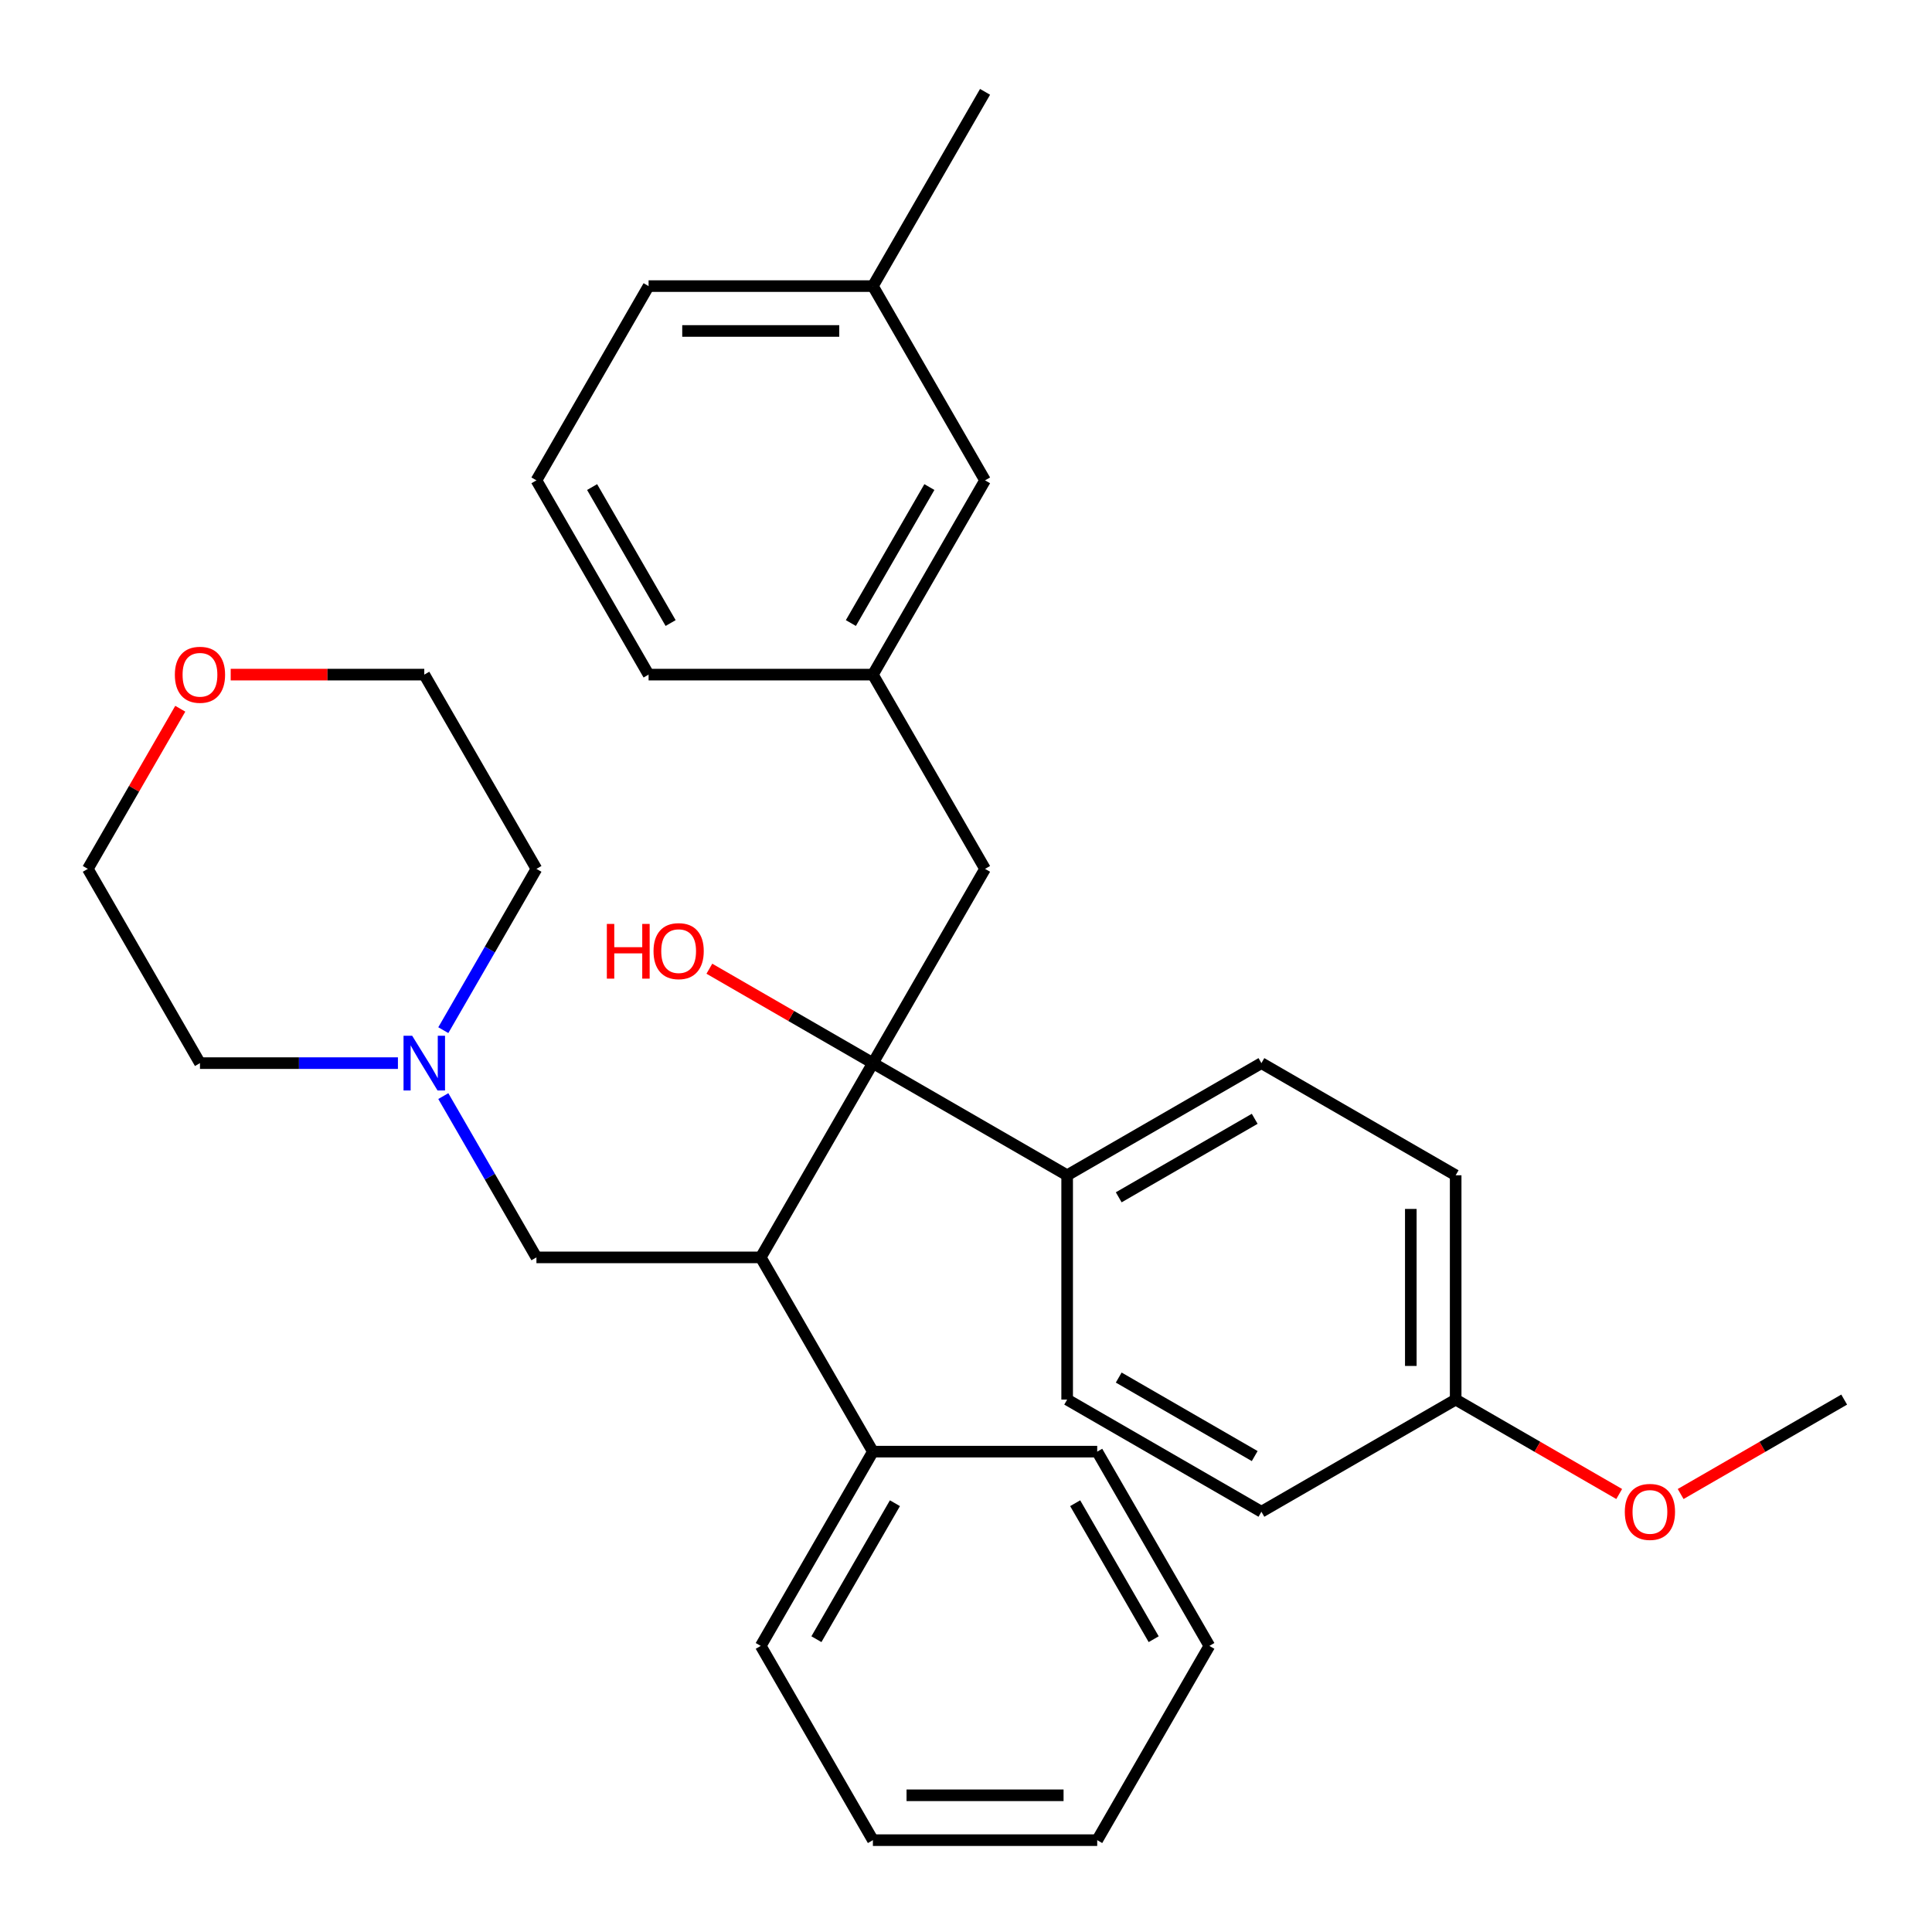 <?xml version='1.0' encoding='iso-8859-1'?>
<svg version='1.1' baseProfile='full'
              xmlns='http://www.w3.org/2000/svg'
                      xmlns:rdkit='http://www.rdkit.org/xml'
                      xmlns:xlink='http://www.w3.org/1999/xlink'
                  xml:space='preserve'
width='1000px' height='1000px' viewBox='0 0 1000 1000'>
<!-- END OF HEADER -->
<rect style='opacity:1.0;fill:#FFFFFF;stroke:none' width='1000' height='1000' x='0' y='0'> </rect>
<path class='bond-0' d='M 451.81,550.274 L 393.76,650.821' style='fill:none;fill-rule:evenodd;stroke:#000000;stroke-width:6px;stroke-linecap:butt;stroke-linejoin:miter;stroke-opacity:1' />
<path class='bond-3' d='M 451.81,550.274 L 552.357,608.324' style='fill:none;fill-rule:evenodd;stroke:#000000;stroke-width:6px;stroke-linecap:butt;stroke-linejoin:miter;stroke-opacity:1' />
<path class='bond-4' d='M 451.81,550.274 L 509.861,449.726' style='fill:none;fill-rule:evenodd;stroke:#000000;stroke-width:6px;stroke-linecap:butt;stroke-linejoin:miter;stroke-opacity:1' />
<path class='bond-8' d='M 451.81,550.274 L 409.488,525.839' style='fill:none;fill-rule:evenodd;stroke:#000000;stroke-width:6px;stroke-linecap:butt;stroke-linejoin:miter;stroke-opacity:1' />
<path class='bond-8' d='M 409.488,525.839 L 367.166,501.404' style='fill:none;fill-rule:evenodd;stroke:#FF0000;stroke-width:6px;stroke-linecap:butt;stroke-linejoin:miter;stroke-opacity:1' />
<path class='bond-2' d='M 393.76,650.821 L 277.658,650.821' style='fill:none;fill-rule:evenodd;stroke:#000000;stroke-width:6px;stroke-linecap:butt;stroke-linejoin:miter;stroke-opacity:1' />
<path class='bond-5' d='M 393.76,650.821 L 451.81,751.368' style='fill:none;fill-rule:evenodd;stroke:#000000;stroke-width:6px;stroke-linecap:butt;stroke-linejoin:miter;stroke-opacity:1' />
<path class='bond-1' d='M 229.458,567.336 L 253.558,609.078' style='fill:none;fill-rule:evenodd;stroke:#0000FF;stroke-width:6px;stroke-linecap:butt;stroke-linejoin:miter;stroke-opacity:1' />
<path class='bond-1' d='M 253.558,609.078 L 277.658,650.821' style='fill:none;fill-rule:evenodd;stroke:#000000;stroke-width:6px;stroke-linecap:butt;stroke-linejoin:miter;stroke-opacity:1' />
<path class='bond-17' d='M 229.458,533.211 L 253.558,491.469' style='fill:none;fill-rule:evenodd;stroke:#0000FF;stroke-width:6px;stroke-linecap:butt;stroke-linejoin:miter;stroke-opacity:1' />
<path class='bond-17' d='M 253.558,491.469 L 277.658,449.726' style='fill:none;fill-rule:evenodd;stroke:#000000;stroke-width:6px;stroke-linecap:butt;stroke-linejoin:miter;stroke-opacity:1' />
<path class='bond-18' d='M 205.965,550.274 L 154.735,550.274' style='fill:none;fill-rule:evenodd;stroke:#0000FF;stroke-width:6px;stroke-linecap:butt;stroke-linejoin:miter;stroke-opacity:1' />
<path class='bond-18' d='M 154.735,550.274 L 103.505,550.274' style='fill:none;fill-rule:evenodd;stroke:#000000;stroke-width:6px;stroke-linecap:butt;stroke-linejoin:miter;stroke-opacity:1' />
<path class='bond-9' d='M 552.357,608.324 L 652.904,550.274' style='fill:none;fill-rule:evenodd;stroke:#000000;stroke-width:6px;stroke-linecap:butt;stroke-linejoin:miter;stroke-opacity:1' />
<path class='bond-9' d='M 579.05,619.726 L 649.433,579.091' style='fill:none;fill-rule:evenodd;stroke:#000000;stroke-width:6px;stroke-linecap:butt;stroke-linejoin:miter;stroke-opacity:1' />
<path class='bond-10' d='M 552.357,608.324 L 552.357,724.426' style='fill:none;fill-rule:evenodd;stroke:#000000;stroke-width:6px;stroke-linecap:butt;stroke-linejoin:miter;stroke-opacity:1' />
<path class='bond-6' d='M 509.861,449.726 L 451.81,349.179' style='fill:none;fill-rule:evenodd;stroke:#000000;stroke-width:6px;stroke-linecap:butt;stroke-linejoin:miter;stroke-opacity:1' />
<path class='bond-23' d='M 451.81,751.368 L 393.76,851.915' style='fill:none;fill-rule:evenodd;stroke:#000000;stroke-width:6px;stroke-linecap:butt;stroke-linejoin:miter;stroke-opacity:1' />
<path class='bond-23' d='M 463.212,778.06 L 422.577,848.443' style='fill:none;fill-rule:evenodd;stroke:#000000;stroke-width:6px;stroke-linecap:butt;stroke-linejoin:miter;stroke-opacity:1' />
<path class='bond-24' d='M 451.81,751.368 L 567.912,751.368' style='fill:none;fill-rule:evenodd;stroke:#000000;stroke-width:6px;stroke-linecap:butt;stroke-linejoin:miter;stroke-opacity:1' />
<path class='bond-11' d='M 451.81,349.179 L 509.861,248.632' style='fill:none;fill-rule:evenodd;stroke:#000000;stroke-width:6px;stroke-linecap:butt;stroke-linejoin:miter;stroke-opacity:1' />
<path class='bond-11' d='M 440.409,322.487 L 481.044,252.104' style='fill:none;fill-rule:evenodd;stroke:#000000;stroke-width:6px;stroke-linecap:butt;stroke-linejoin:miter;stroke-opacity:1' />
<path class='bond-22' d='M 451.81,349.179 L 335.709,349.179' style='fill:none;fill-rule:evenodd;stroke:#000000;stroke-width:6px;stroke-linecap:butt;stroke-linejoin:miter;stroke-opacity:1' />
<path class='bond-7' d='M 93.308,366.842 L 69.381,408.284' style='fill:none;fill-rule:evenodd;stroke:#FF0000;stroke-width:6px;stroke-linecap:butt;stroke-linejoin:miter;stroke-opacity:1' />
<path class='bond-7' d='M 69.381,408.284 L 45.455,449.726' style='fill:none;fill-rule:evenodd;stroke:#000000;stroke-width:6px;stroke-linecap:butt;stroke-linejoin:miter;stroke-opacity:1' />
<path class='bond-34' d='M 119.408,349.179 L 169.507,349.179' style='fill:none;fill-rule:evenodd;stroke:#FF0000;stroke-width:6px;stroke-linecap:butt;stroke-linejoin:miter;stroke-opacity:1' />
<path class='bond-34' d='M 169.507,349.179 L 219.607,349.179' style='fill:none;fill-rule:evenodd;stroke:#000000;stroke-width:6px;stroke-linecap:butt;stroke-linejoin:miter;stroke-opacity:1' />
<path class='bond-14' d='M 652.904,550.274 L 753.451,608.324' style='fill:none;fill-rule:evenodd;stroke:#000000;stroke-width:6px;stroke-linecap:butt;stroke-linejoin:miter;stroke-opacity:1' />
<path class='bond-13' d='M 552.357,724.426 L 652.904,782.477' style='fill:none;fill-rule:evenodd;stroke:#000000;stroke-width:6px;stroke-linecap:butt;stroke-linejoin:miter;stroke-opacity:1' />
<path class='bond-13' d='M 579.05,713.024 L 649.433,753.66' style='fill:none;fill-rule:evenodd;stroke:#000000;stroke-width:6px;stroke-linecap:butt;stroke-linejoin:miter;stroke-opacity:1' />
<path class='bond-15' d='M 509.861,248.632 L 451.81,148.085' style='fill:none;fill-rule:evenodd;stroke:#000000;stroke-width:6px;stroke-linecap:butt;stroke-linejoin:miter;stroke-opacity:1' />
<path class='bond-12' d='M 753.451,724.426 L 652.904,782.477' style='fill:none;fill-rule:evenodd;stroke:#000000;stroke-width:6px;stroke-linecap:butt;stroke-linejoin:miter;stroke-opacity:1' />
<path class='bond-16' d='M 753.451,724.426 L 795.774,748.861' style='fill:none;fill-rule:evenodd;stroke:#000000;stroke-width:6px;stroke-linecap:butt;stroke-linejoin:miter;stroke-opacity:1' />
<path class='bond-16' d='M 795.774,748.861 L 838.096,773.296' style='fill:none;fill-rule:evenodd;stroke:#FF0000;stroke-width:6px;stroke-linecap:butt;stroke-linejoin:miter;stroke-opacity:1' />
<path class='bond-31' d='M 753.451,724.426 L 753.451,608.324' style='fill:none;fill-rule:evenodd;stroke:#000000;stroke-width:6px;stroke-linecap:butt;stroke-linejoin:miter;stroke-opacity:1' />
<path class='bond-31' d='M 730.231,707.011 L 730.231,625.74' style='fill:none;fill-rule:evenodd;stroke:#000000;stroke-width:6px;stroke-linecap:butt;stroke-linejoin:miter;stroke-opacity:1' />
<path class='bond-26' d='M 451.81,148.085 L 509.861,47.538' style='fill:none;fill-rule:evenodd;stroke:#000000;stroke-width:6px;stroke-linecap:butt;stroke-linejoin:miter;stroke-opacity:1' />
<path class='bond-32' d='M 451.81,148.085 L 335.709,148.085' style='fill:none;fill-rule:evenodd;stroke:#000000;stroke-width:6px;stroke-linecap:butt;stroke-linejoin:miter;stroke-opacity:1' />
<path class='bond-32' d='M 434.395,171.306 L 353.124,171.306' style='fill:none;fill-rule:evenodd;stroke:#000000;stroke-width:6px;stroke-linecap:butt;stroke-linejoin:miter;stroke-opacity:1' />
<path class='bond-27' d='M 869.901,773.296 L 912.223,748.861' style='fill:none;fill-rule:evenodd;stroke:#FF0000;stroke-width:6px;stroke-linecap:butt;stroke-linejoin:miter;stroke-opacity:1' />
<path class='bond-27' d='M 912.223,748.861 L 954.545,724.426' style='fill:none;fill-rule:evenodd;stroke:#000000;stroke-width:6px;stroke-linecap:butt;stroke-linejoin:miter;stroke-opacity:1' />
<path class='bond-21' d='M 277.658,449.726 L 219.607,349.179' style='fill:none;fill-rule:evenodd;stroke:#000000;stroke-width:6px;stroke-linecap:butt;stroke-linejoin:miter;stroke-opacity:1' />
<path class='bond-20' d='M 103.505,550.274 L 45.455,449.726' style='fill:none;fill-rule:evenodd;stroke:#000000;stroke-width:6px;stroke-linecap:butt;stroke-linejoin:miter;stroke-opacity:1' />
<path class='bond-19' d='M 277.658,248.632 L 335.709,349.179' style='fill:none;fill-rule:evenodd;stroke:#000000;stroke-width:6px;stroke-linecap:butt;stroke-linejoin:miter;stroke-opacity:1' />
<path class='bond-19' d='M 306.475,252.104 L 347.111,322.487' style='fill:none;fill-rule:evenodd;stroke:#000000;stroke-width:6px;stroke-linecap:butt;stroke-linejoin:miter;stroke-opacity:1' />
<path class='bond-25' d='M 277.658,248.632 L 335.709,148.085' style='fill:none;fill-rule:evenodd;stroke:#000000;stroke-width:6px;stroke-linecap:butt;stroke-linejoin:miter;stroke-opacity:1' />
<path class='bond-28' d='M 393.76,851.915 L 451.81,952.462' style='fill:none;fill-rule:evenodd;stroke:#000000;stroke-width:6px;stroke-linecap:butt;stroke-linejoin:miter;stroke-opacity:1' />
<path class='bond-29' d='M 567.912,751.368 L 625.963,851.915' style='fill:none;fill-rule:evenodd;stroke:#000000;stroke-width:6px;stroke-linecap:butt;stroke-linejoin:miter;stroke-opacity:1' />
<path class='bond-29' d='M 556.51,778.06 L 597.146,848.443' style='fill:none;fill-rule:evenodd;stroke:#000000;stroke-width:6px;stroke-linecap:butt;stroke-linejoin:miter;stroke-opacity:1' />
<path class='bond-33' d='M 451.81,952.462 L 567.912,952.462' style='fill:none;fill-rule:evenodd;stroke:#000000;stroke-width:6px;stroke-linecap:butt;stroke-linejoin:miter;stroke-opacity:1' />
<path class='bond-33' d='M 469.226,929.241 L 550.497,929.241' style='fill:none;fill-rule:evenodd;stroke:#000000;stroke-width:6px;stroke-linecap:butt;stroke-linejoin:miter;stroke-opacity:1' />
<path class='bond-30' d='M 625.963,851.915 L 567.912,952.462' style='fill:none;fill-rule:evenodd;stroke:#000000;stroke-width:6px;stroke-linecap:butt;stroke-linejoin:miter;stroke-opacity:1' />
<path  class='atom-2' d='M 213.347 536.114
L 222.627 551.114
Q 223.547 552.594, 225.027 555.274
Q 226.507 557.954, 226.587 558.114
L 226.587 536.114
L 230.347 536.114
L 230.347 564.434
L 226.467 564.434
L 216.507 548.034
Q 215.347 546.114, 214.107 543.914
Q 212.907 541.714, 212.547 541.034
L 212.547 564.434
L 208.867 564.434
L 208.867 536.114
L 213.347 536.114
' fill='#0000FF'/>
<path  class='atom-8' d='M 90.505 349.259
Q 90.505 342.459, 93.865 338.659
Q 97.225 334.859, 103.505 334.859
Q 109.785 334.859, 113.145 338.659
Q 116.505 342.459, 116.505 349.259
Q 116.505 356.139, 113.105 360.059
Q 109.705 363.939, 103.505 363.939
Q 97.265 363.939, 93.865 360.059
Q 90.505 356.179, 90.505 349.259
M 103.505 360.739
Q 107.825 360.739, 110.145 357.859
Q 112.505 354.939, 112.505 349.259
Q 112.505 343.699, 110.145 340.899
Q 107.825 338.059, 103.505 338.059
Q 99.185 338.059, 96.825 340.859
Q 94.505 343.659, 94.505 349.259
Q 94.505 354.979, 96.825 357.859
Q 99.185 360.739, 103.505 360.739
' fill='#FF0000'/>
<path  class='atom-9' d='M 314.103 478.223
L 317.943 478.223
L 317.943 490.263
L 332.423 490.263
L 332.423 478.223
L 336.263 478.223
L 336.263 506.543
L 332.423 506.543
L 332.423 493.463
L 317.943 493.463
L 317.943 506.543
L 314.103 506.543
L 314.103 478.223
' fill='#FF0000'/>
<path  class='atom-9' d='M 338.263 492.303
Q 338.263 485.503, 341.623 481.703
Q 344.983 477.903, 351.263 477.903
Q 357.543 477.903, 360.903 481.703
Q 364.263 485.503, 364.263 492.303
Q 364.263 499.183, 360.863 503.103
Q 357.463 506.983, 351.263 506.983
Q 345.023 506.983, 341.623 503.103
Q 338.263 499.223, 338.263 492.303
M 351.263 503.783
Q 355.583 503.783, 357.903 500.903
Q 360.263 497.983, 360.263 492.303
Q 360.263 486.743, 357.903 483.943
Q 355.583 481.103, 351.263 481.103
Q 346.943 481.103, 344.583 483.903
Q 342.263 486.703, 342.263 492.303
Q 342.263 498.023, 344.583 500.903
Q 346.943 503.783, 351.263 503.783
' fill='#FF0000'/>
<path  class='atom-17' d='M 840.998 782.557
Q 840.998 775.757, 844.358 771.957
Q 847.718 768.157, 853.998 768.157
Q 860.278 768.157, 863.638 771.957
Q 866.998 775.757, 866.998 782.557
Q 866.998 789.437, 863.598 793.357
Q 860.198 797.237, 853.998 797.237
Q 847.758 797.237, 844.358 793.357
Q 840.998 789.477, 840.998 782.557
M 853.998 794.037
Q 858.318 794.037, 860.638 791.157
Q 862.998 788.237, 862.998 782.557
Q 862.998 776.997, 860.638 774.197
Q 858.318 771.357, 853.998 771.357
Q 849.678 771.357, 847.318 774.157
Q 844.998 776.957, 844.998 782.557
Q 844.998 788.277, 847.318 791.157
Q 849.678 794.037, 853.998 794.037
' fill='#FF0000'/>
</svg>
